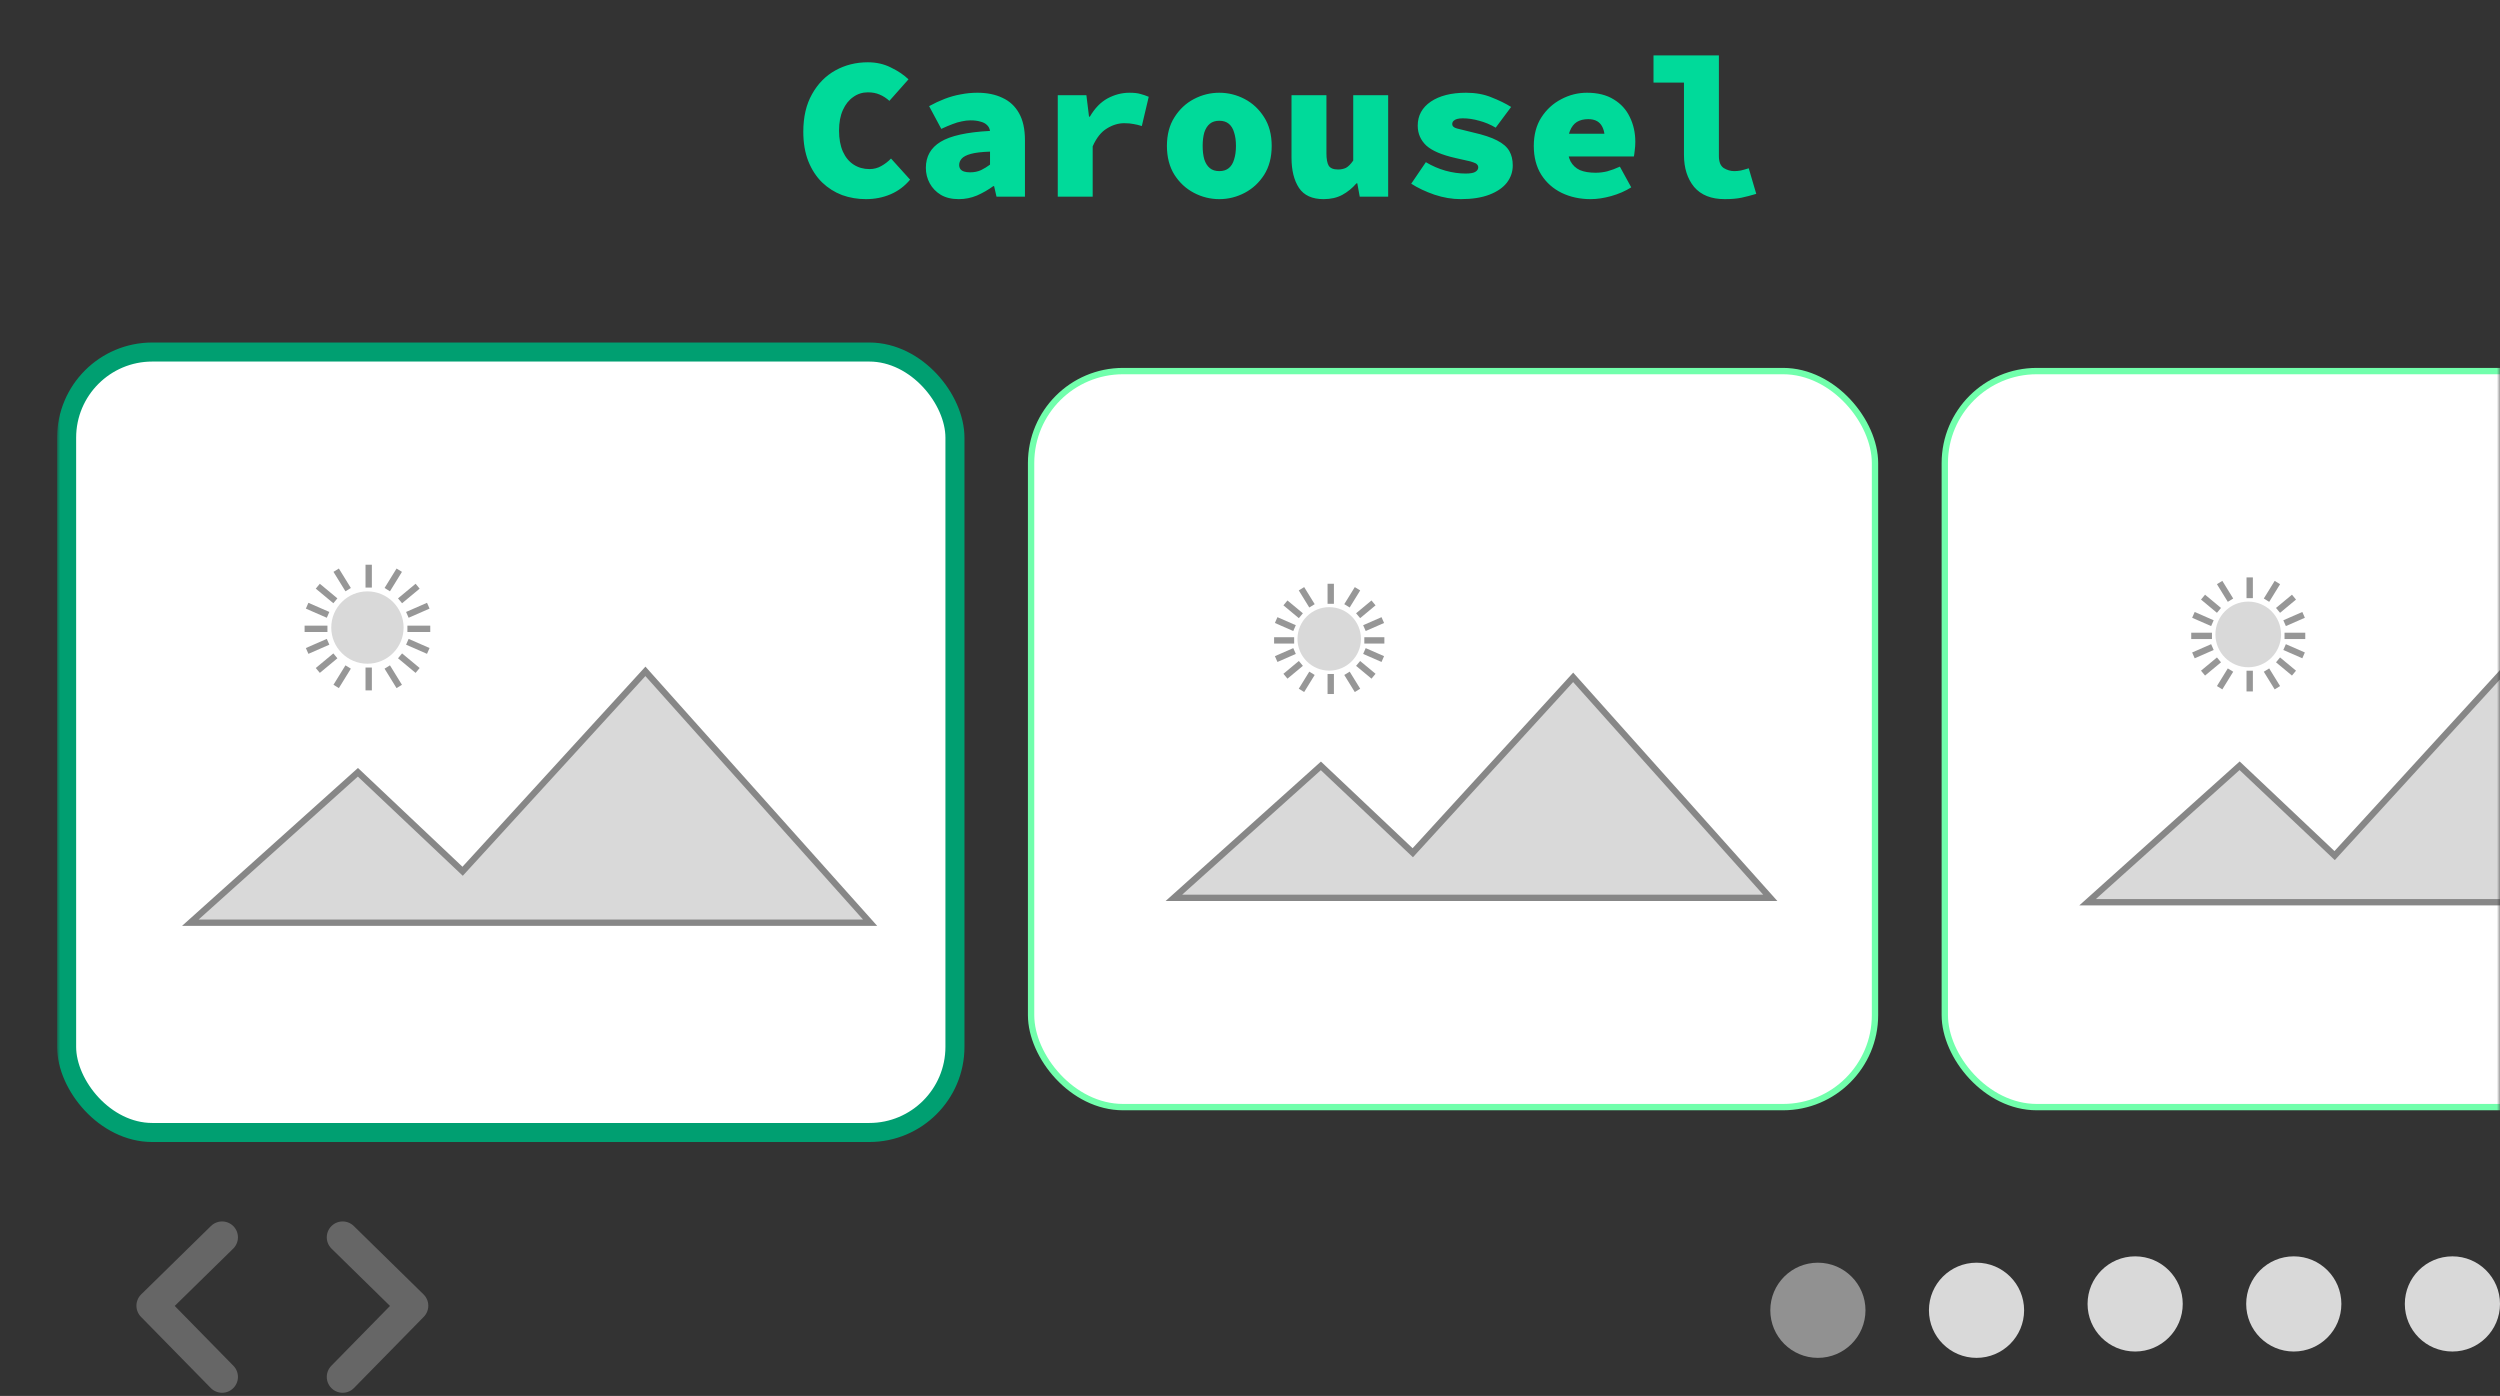 <svg width="100%" height="100%" viewBox="0 0 394 220" fill="none"
    xmlns="http://www.w3.org/2000/svg">
    <rect x="0" y="0" width="394" height="220" fill="#333333" stroke="none"/>
    <path d="M35 217L24 205.781L29.5 200.391L35 195" stroke="#666666" stroke-width="5" stroke-linecap="round" stroke-linejoin="round"/>
    <path d="M54 217L65 205.781L59.5 200.391L54 195" stroke="#666666" stroke-width="5" stroke-linecap="round" stroke-linejoin="round"/>
    <mask id="mask0_339_95" style="mask-type:alpha" maskUnits="userSpaceOnUse" x="9" y="49" width="385" height="136">
        <rect x="9.5" y="49.5" width="384" height="135" fill="#D9D9D9" stroke="#009F71"/>
    </mask>
    <g mask="url(#mask0_339_95)">
        <rect x="162.5" y="58.481" width="133" height="116" rx="14.5" fill="white" stroke="#71FFAC"/>
        <path d="M208.171 120.701L185 141.502H279L247.93 106.746L222.653 134.393L208.171 120.701Z" fill="#D9D9D9" stroke="#878787"/>
        <circle cx="209.487" cy="100.689" r="5.003" fill="#D9D9D9"/>
        <line x1="209.724" y1="106.219" x2="209.724" y2="109.378" stroke="#979797"/>
        <line x1="209.724" y1="92" x2="209.724" y2="95.16" stroke="#979797"/>
        <line x1="218.177" y1="100.926" x2="215.017" y2="100.926" stroke="#979797"/>
        <line x1="203.958" y1="100.926" x2="200.798" y2="100.926" stroke="#979797"/>
        <line x1="204.019" y1="98.99" x2="201.124" y2="97.724" stroke="#979797"/>
        <line x1="205.015" y1="97.037" x2="202.585" y2="95.017" stroke="#979797"/>
        <line x1="206.769" y1="95.479" x2="205.112" y2="92.788" stroke="#979797"/>
        <line x1="215.033" y1="102.601" x2="217.928" y2="103.867" stroke="#979797"/>
        <line x1="214.037" y1="104.555" x2="216.467" y2="106.574" stroke="#979797"/>
        <line x1="212.283" y1="106.113" x2="213.94" y2="108.803" stroke="#979797"/>
        <line y1="-0.5" x2="3.16" y2="-0.5" transform="matrix(-0.916 0.401 0.401 0.916 204.22 103.059)" stroke="#979797"/>
        <line y1="-0.5" x2="3.16" y2="-0.5" transform="matrix(-0.769 0.639 0.639 0.769 205.335 104.939)" stroke="#979797"/>
        <line y1="-0.5" x2="3.16" y2="-0.5" transform="matrix(-0.525 0.851 0.851 0.525 207.195 106.375)" stroke="#979797"/>
        <line y1="-0.5" x2="3.16" y2="-0.5" transform="matrix(0.916 -0.401 -0.401 -0.916 214.833 98.532)" stroke="#979797"/>
        <line y1="-0.5" x2="3.16" y2="-0.5" transform="matrix(0.769 -0.639 -0.639 -0.769 213.718 96.652)" stroke="#979797"/>
        <line y1="-0.5" x2="3.16" y2="-0.5" transform="matrix(0.525 -0.851 -0.851 -0.525 211.857 95.216)" stroke="#979797"/>
        <rect x="306.5" y="58.481" width="132" height="116" rx="14.5" fill="white" stroke="#71FFAC"/>
        <path d="M352.963 120.682L329 142.194H426.212L394.081 106.25L367.939 134.842L352.963 120.682Z" fill="#D9D9D9" stroke="#878787"/>
        <circle cx="354.324" cy="99.986" r="5.174" fill="#D9D9D9"/>
        <line x1="354.552" y1="105.704" x2="354.552" y2="108.972" stroke="#979797"/>
        <line x1="354.552" y1="91" x2="354.552" y2="94.268" stroke="#979797"/>
        <line x1="363.31" y1="100.214" x2="360.042" y2="100.214" stroke="#979797"/>
        <line x1="348.606" y1="100.214" x2="345.338" y2="100.214" stroke="#979797"/>
        <line x1="348.676" y1="98.214" x2="345.682" y2="96.904" stroke="#979797"/>
        <line x1="349.71" y1="96.196" x2="347.197" y2="94.107" stroke="#979797"/>
        <line x1="351.528" y1="94.588" x2="349.814" y2="91.806" stroke="#979797"/>
        <line x1="360.052" y1="101.979" x2="363.046" y2="103.288" stroke="#979797"/>
        <line x1="359.019" y1="103.997" x2="361.532" y2="106.085" stroke="#979797"/>
        <line x1="357.2" y1="105.604" x2="358.914" y2="108.386" stroke="#979797"/>
        <line y1="-0.5" x2="3.268" y2="-0.5" transform="matrix(-0.916 0.401 0.401 0.916 348.876 102.437)" stroke="#979797"/>
        <line y1="-0.5" x2="3.268" y2="-0.5" transform="matrix(-0.769 0.639 0.639 0.769 350.03 104.381)" stroke="#979797"/>
        <line y1="-0.5" x2="3.268" y2="-0.5" transform="matrix(-0.525 0.851 0.851 0.525 351.954 105.866)" stroke="#979797"/>
        <line y1="-0.5" x2="3.268" y2="-0.5" transform="matrix(0.916 -0.401 -0.401 -0.916 359.852 97.755)" stroke="#979797"/>
        <line y1="-0.5" x2="3.268" y2="-0.5" transform="matrix(0.769 -0.639 -0.639 -0.769 358.699 95.811)" stroke="#979797"/>
        <line y1="-0.5" x2="3.268" y2="-0.5" transform="matrix(0.525 -0.851 -0.851 -0.525 356.775 94.326)" stroke="#979797"/>
        <rect x="10.5" y="55.481" width="140" height="123" rx="13.5" fill="white" stroke="#009F71" stroke-width="3"/>
        <path d="M56.406 121.709L30 145.414H137.126L101.717 105.805L72.91 137.312L56.406 121.709Z" fill="#D9D9D9" stroke="#878787"/>
        <circle cx="57.907" cy="98.902" r="5.701" fill="#D9D9D9"/>
        <line x1="58.106" y1="105.204" x2="58.106" y2="108.805" stroke="#979797"/>
        <line x1="58.106" y1="89" x2="58.106" y2="92.601" stroke="#979797"/>
        <line x1="67.809" y1="99.102" x2="64.208" y2="99.102" stroke="#979797"/>
        <line x1="51.605" y1="99.102" x2="48.004" y2="99.102" stroke="#979797"/>
        <line x1="51.703" y1="96.902" x2="48.404" y2="95.46" stroke="#979797"/>
        <line x1="52.854" y1="94.686" x2="50.085" y2="92.385" stroke="#979797"/>
        <line x1="54.869" y1="92.928" x2="52.98" y2="89.862" stroke="#979797"/>
        <line x1="64.199" y1="101.145" x2="67.498" y2="102.588" stroke="#979797"/>
        <line x1="63.047" y1="103.361" x2="65.817" y2="105.663" stroke="#979797"/>
        <line x1="61.032" y1="105.12" x2="62.921" y2="108.186" stroke="#979797"/>
        <line y1="-0.5" x2="3.601" y2="-0.5" transform="matrix(-0.916 0.401 0.401 0.916 51.903 101.603)" stroke="#979797"/>
        <line y1="-0.5" x2="3.601" y2="-0.5" transform="matrix(-0.769 0.639 0.639 0.769 53.174 103.746)" stroke="#979797"/>
        <line y1="-0.5" x2="3.601" y2="-0.5" transform="matrix(-0.525 0.851 0.851 0.525 55.294 105.382)" stroke="#979797"/>
        <line y1="-0.5" x2="3.601" y2="-0.5" transform="matrix(0.916 -0.401 -0.401 -0.916 63.998 96.444)" stroke="#979797"/>
        <line y1="-0.5" x2="3.601" y2="-0.5" transform="matrix(0.769 -0.639 -0.639 -0.769 62.728 94.302)" stroke="#979797"/>
        <line y1="-0.5" x2="3.601" y2="-0.5" transform="matrix(0.525 -0.851 -0.851 -0.525 60.607 92.665)" stroke="#979797"/>
    </g>
    <circle cx="286.5" cy="206.5" r="7.5" fill="#919191"/>
    <circle cx="311.5" cy="206.5" r="7.5" fill="#D9D9D9"/>
    <circle cx="386.5" cy="205.5" r="7.5" fill="#D9D9D9"/>
    <circle cx="361.5" cy="205.5" r="7.5" fill="#D9D9D9"/>
    <circle cx="336.5" cy="205.5" r="7.5" fill="#D9D9D9"/>
    <path d="M136.456 31.384C135.155 31.384 133.907 31.171 132.712 30.744C131.539 30.296 130.493 29.635 129.576 28.76C128.659 27.864 127.933 26.755 127.4 25.432C126.867 24.088 126.6 22.531 126.6 20.76C126.6 18.435 127.059 16.461 127.976 14.84C128.893 13.197 130.12 11.949 131.656 11.096C133.192 10.243 134.899 9.816 136.776 9.816C138.12 9.816 139.336 10.093 140.424 10.648C141.533 11.181 142.451 11.8 143.176 12.504L140.168 15.896C139.699 15.469 139.187 15.139 138.632 14.904C138.099 14.669 137.48 14.552 136.776 14.552C135.923 14.552 135.155 14.797 134.472 15.288C133.789 15.757 133.245 16.44 132.84 17.336C132.435 18.232 132.232 19.309 132.232 20.568C132.232 21.869 132.435 22.979 132.84 23.896C133.245 24.792 133.811 25.475 134.536 25.944C135.261 26.413 136.093 26.648 137.032 26.648C137.715 26.648 138.333 26.488 138.888 26.168C139.464 25.848 139.976 25.453 140.424 24.984L143.432 28.312C142.579 29.336 141.555 30.104 140.36 30.616C139.165 31.128 137.864 31.384 136.456 31.384ZM151.1 31.384C149.99 31.384 149.052 31.16 148.284 30.712C147.516 30.243 146.929 29.635 146.524 28.888C146.118 28.141 145.916 27.331 145.916 26.456C145.916 24.664 146.684 23.299 148.22 22.36C149.777 21.4 152.38 20.824 156.028 20.632C155.964 20.248 155.804 19.939 155.548 19.704C155.292 19.448 154.94 19.267 154.492 19.16C154.065 19.032 153.553 18.968 152.956 18.968C152.508 18.968 152.049 19.021 151.58 19.128C151.11 19.213 150.609 19.363 150.076 19.576C149.564 19.768 148.988 20.013 148.348 20.312L146.428 16.728C147.238 16.28 148.06 15.896 148.891 15.576C149.724 15.256 150.566 15.021 151.42 14.872C152.273 14.701 153.148 14.616 154.044 14.616C155.558 14.616 156.87 14.883 157.98 15.416C159.11 15.928 159.985 16.739 160.604 17.848C161.222 18.936 161.532 20.355 161.532 22.104V31H157.052L156.668 29.336H156.54C155.75 29.912 154.897 30.403 153.98 30.808C153.062 31.192 152.102 31.384 151.1 31.384ZM152.892 27.16C153.532 27.16 154.108 27.043 154.62 26.808C155.132 26.552 155.601 26.264 156.028 25.944V23.896C154.726 23.939 153.724 24.056 153.02 24.248C152.316 24.44 151.825 24.696 151.548 25.016C151.292 25.315 151.164 25.645 151.164 26.008C151.164 26.243 151.228 26.456 151.356 26.648C151.484 26.819 151.676 26.947 151.932 27.032C152.188 27.117 152.508 27.16 152.892 27.16ZM166.703 31V15H171.215L171.631 18.392H171.759C172.527 17.069 173.455 16.109 174.543 15.512C175.652 14.915 176.804 14.616 177.999 14.616C178.746 14.616 179.322 14.68 179.727 14.808C180.154 14.915 180.591 15.064 181.039 15.256L179.951 19.864C179.482 19.715 179.044 19.608 178.639 19.544C178.234 19.459 177.743 19.416 177.167 19.416C176.25 19.416 175.343 19.693 174.447 20.248C173.551 20.781 172.804 21.72 172.207 23.064V31H166.703ZM192.163 31.384C190.755 31.384 189.421 31.053 188.163 30.392C186.904 29.731 185.88 28.781 185.091 27.544C184.301 26.285 183.907 24.771 183.907 23C183.907 21.229 184.301 19.725 185.091 18.488C185.88 17.229 186.904 16.269 188.163 15.608C189.421 14.947 190.755 14.616 192.163 14.616C193.571 14.616 194.904 14.947 196.163 15.608C197.421 16.269 198.445 17.229 199.235 18.488C200.024 19.725 200.419 21.229 200.419 23C200.419 24.771 200.024 26.285 199.235 27.544C198.445 28.781 197.421 29.731 196.163 30.392C194.904 31.053 193.571 31.384 192.163 31.384ZM192.163 26.968C192.781 26.968 193.283 26.808 193.667 26.488C194.051 26.168 194.328 25.709 194.499 25.112C194.691 24.515 194.787 23.811 194.787 23C194.787 22.189 194.691 21.485 194.499 20.888C194.328 20.291 194.051 19.832 193.667 19.512C193.283 19.192 192.781 19.032 192.163 19.032C191.544 19.032 191.043 19.192 190.659 19.512C190.275 19.832 189.987 20.291 189.795 20.888C189.624 21.485 189.539 22.189 189.539 23C189.539 23.811 189.624 24.515 189.795 25.112C189.987 25.709 190.275 26.168 190.659 26.488C191.043 26.808 191.544 26.968 192.163 26.968ZM208.598 31.384C206.806 31.384 205.515 30.797 204.726 29.624C203.937 28.429 203.542 26.84 203.542 24.856V15H209.046V24.152C209.046 25.048 209.163 25.699 209.398 26.104C209.654 26.509 210.145 26.712 210.87 26.712C211.339 26.712 211.755 26.627 212.118 26.456C212.481 26.264 212.865 25.88 213.27 25.304V15H218.774V31H214.294L213.91 28.888H213.782C213.121 29.656 212.374 30.264 211.542 30.712C210.71 31.16 209.729 31.384 208.598 31.384ZM230.218 31.384C228.852 31.384 227.466 31.149 226.058 30.68C224.65 30.189 223.434 29.613 222.41 28.952L224.714 25.56C225.716 26.157 226.751 26.605 227.818 26.904C228.906 27.203 229.962 27.352 230.986 27.352C231.69 27.352 232.191 27.267 232.49 27.096C232.81 26.904 232.97 26.669 232.97 26.392C232.97 26.2 232.906 26.04 232.778 25.912C232.671 25.784 232.479 25.677 232.202 25.592C231.946 25.485 231.594 25.389 231.146 25.304C230.698 25.197 230.132 25.069 229.45 24.92C227.252 24.429 225.695 23.768 224.778 22.936C223.882 22.083 223.434 21.037 223.434 19.8C223.434 18.221 224.116 16.963 225.482 16.024C226.868 15.085 228.724 14.616 231.05 14.616C232.564 14.616 233.908 14.861 235.082 15.352C236.276 15.821 237.3 16.323 238.154 16.856L235.722 20.12C234.89 19.629 234.026 19.267 233.13 19.032C232.234 18.776 231.37 18.648 230.538 18.648C230.196 18.648 229.898 18.68 229.642 18.744C229.407 18.808 229.215 18.915 229.066 19.064C228.938 19.192 228.874 19.352 228.874 19.544C228.874 19.885 229.119 20.12 229.61 20.248C230.1 20.376 230.964 20.589 232.202 20.888C233.802 21.251 235.05 21.667 235.946 22.136C236.863 22.605 237.503 23.16 237.866 23.8C238.228 24.419 238.41 25.176 238.41 26.072C238.41 27.075 238.1 27.981 237.482 28.792C236.863 29.581 235.946 30.211 234.73 30.68C233.514 31.149 232.01 31.384 230.218 31.384ZM250.685 31.384C249 31.384 247.474 31.053 246.109 30.392C244.765 29.731 243.698 28.781 242.909 27.544C242.12 26.285 241.725 24.771 241.725 23C241.725 21.251 242.12 19.757 242.909 18.52C243.72 17.261 244.765 16.301 246.045 15.64C247.325 14.957 248.68 14.616 250.109 14.616C251.794 14.616 253.202 14.968 254.333 15.672C255.464 16.355 256.306 17.283 256.861 18.456C257.437 19.629 257.725 20.931 257.725 22.36C257.725 22.829 257.693 23.288 257.629 23.736C257.586 24.163 257.544 24.472 257.501 24.664H245.885V21.08H253.693L252.925 22.04C252.925 20.973 252.712 20.163 252.285 19.608C251.858 19.053 251.197 18.776 250.301 18.776C249.597 18.776 249 18.925 248.509 19.224C248.04 19.523 247.677 19.992 247.421 20.632C247.165 21.251 247.037 22.04 247.037 23C247.037 24.003 247.197 24.813 247.517 25.432C247.858 26.051 248.349 26.509 248.989 26.808C249.65 27.085 250.472 27.224 251.453 27.224C252.093 27.224 252.712 27.149 253.309 27C253.928 26.829 254.589 26.584 255.293 26.264L257.085 29.528C256.125 30.125 255.069 30.584 253.917 30.904C252.765 31.224 251.688 31.384 250.685 31.384ZM271.825 31.384C269.691 31.384 268.081 30.744 266.993 29.464C265.926 28.163 265.393 26.477 265.393 24.408V13.016H260.593V8.728H270.897V24.6C270.897 25.517 271.153 26.147 271.665 26.488C272.198 26.808 272.742 26.968 273.297 26.968C273.638 26.968 273.99 26.936 274.353 26.872C274.715 26.787 275.131 26.669 275.601 26.52L276.785 30.552C275.931 30.808 275.153 31.011 274.449 31.16C273.745 31.309 272.87 31.384 271.825 31.384Z" fill="#00DA9A"/>
</svg>
